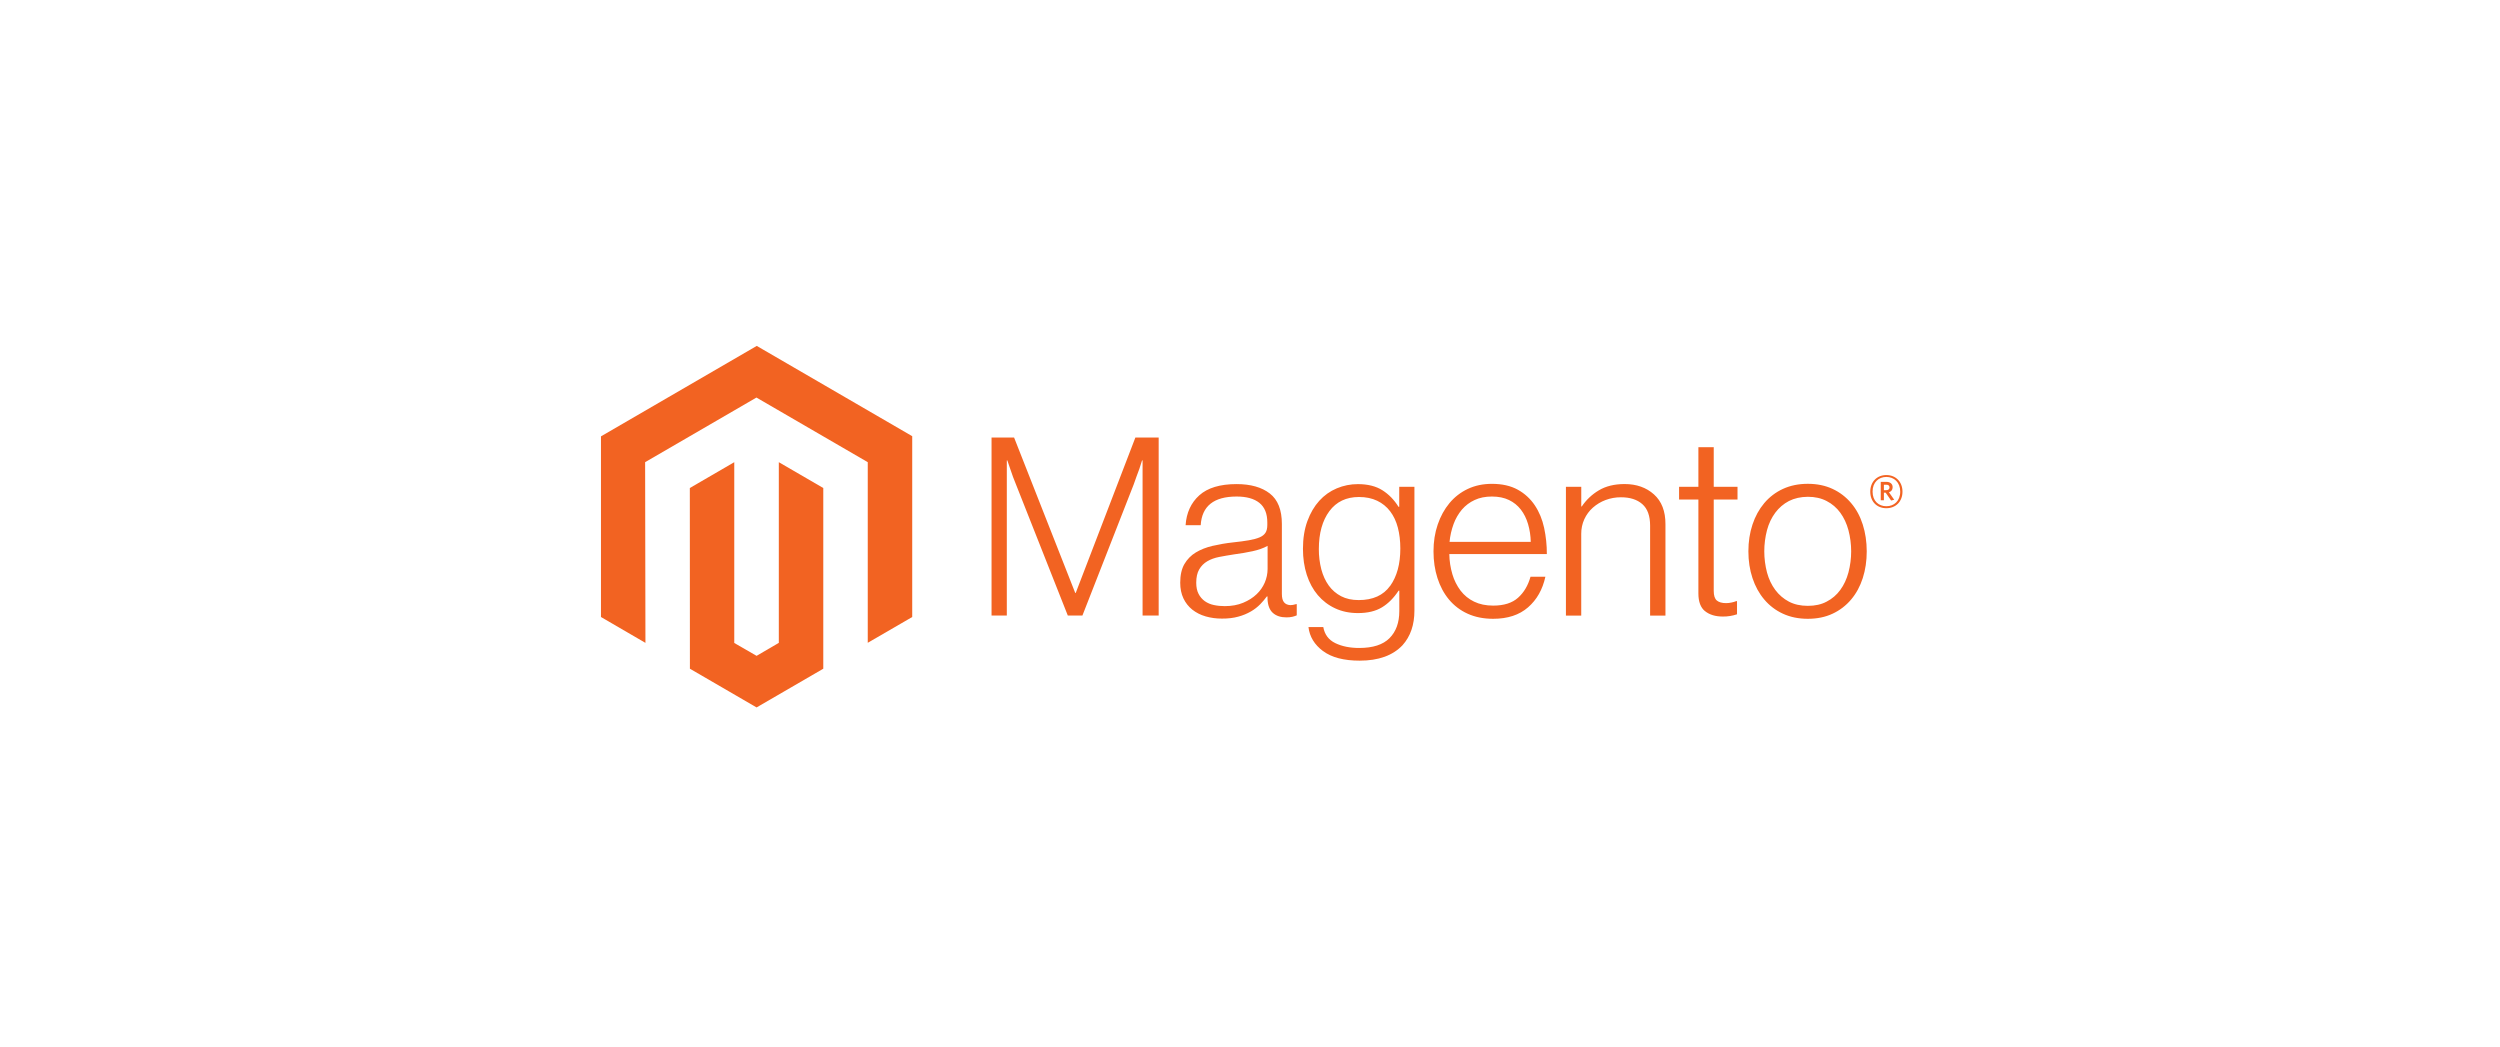 <svg width="160" height="67" viewBox="0 0 160 67" fill="none" xmlns="http://www.w3.org/2000/svg">
<path d="M48.432 22.138L38.462 27.927V39.489L41.308 41.144L41.288 29.579L48.412 25.443L55.536 29.579V41.139L58.382 39.489V27.916L48.432 22.138Z" fill="#F26322"/>
<path d="M49.844 41.143L48.422 41.974L46.993 41.15V29.58L44.149 31.233L44.154 42.798L48.42 45.276L52.69 42.798V31.233L49.844 29.58V41.143Z" fill="#F26322"/>
<path d="M64.901 28L68.814 37.946H68.847L72.665 28H74.155V39.396H73.125V29.465H73.092C73.039 29.646 72.981 29.826 72.919 30.006C72.865 30.154 72.804 30.319 72.736 30.499C72.668 30.681 72.605 30.85 72.555 31.009L69.274 39.396H68.34L65.026 31.012C64.963 30.864 64.899 30.702 64.835 30.527C64.772 30.352 64.713 30.184 64.66 30.024C64.596 29.832 64.532 29.646 64.469 29.465H64.436V39.396H63.459V28H64.901ZM77.149 39.444C76.842 39.358 76.554 39.212 76.303 39.014C76.063 38.821 75.871 38.576 75.74 38.297C75.603 38.01 75.534 37.676 75.534 37.294C75.534 36.805 75.624 36.407 75.803 36.098C75.98 35.794 76.23 35.539 76.531 35.358C76.838 35.173 77.194 35.032 77.601 34.936C78.032 34.837 78.468 34.762 78.908 34.714C79.309 34.672 79.65 34.626 79.93 34.577C80.21 34.528 80.436 34.467 80.611 34.393C80.785 34.319 80.911 34.22 80.99 34.097C81.069 33.974 81.108 33.807 81.108 33.594V33.435C81.108 32.873 80.939 32.456 80.601 32.184C80.262 31.913 79.777 31.778 79.144 31.778C77.685 31.778 76.919 32.389 76.845 33.612H75.878C75.932 32.815 76.225 32.178 76.757 31.699C77.29 31.221 78.085 30.982 79.141 30.982C80.039 30.982 80.746 31.181 81.264 31.581C81.781 31.98 82.04 32.631 82.04 33.534V38.011C82.04 38.255 82.085 38.433 82.176 38.544C82.266 38.656 82.401 38.717 82.58 38.729C82.636 38.729 82.691 38.724 82.746 38.714C82.804 38.703 82.869 38.686 82.944 38.666H82.992V39.383C82.905 39.419 82.815 39.449 82.723 39.472C82.593 39.501 82.46 39.515 82.326 39.512C81.968 39.512 81.683 39.419 81.47 39.232C81.257 39.045 81.141 38.75 81.121 38.347V38.173H81.078C80.949 38.347 80.809 38.513 80.658 38.668C80.481 38.848 80.281 39.004 80.063 39.13C79.809 39.277 79.537 39.389 79.254 39.464C78.948 39.55 78.6 39.592 78.209 39.59C77.85 39.593 77.492 39.545 77.147 39.446M79.563 38.577C79.906 38.434 80.195 38.25 80.427 38.026C80.646 37.819 80.82 37.57 80.941 37.294C81.061 37.017 81.124 36.719 81.126 36.417V34.934C80.861 35.082 80.541 35.196 80.166 35.277C79.791 35.358 79.402 35.425 79.001 35.477C78.652 35.531 78.33 35.586 78.033 35.644C77.737 35.701 77.481 35.794 77.265 35.922C77.051 36.046 76.874 36.225 76.75 36.44C76.623 36.657 76.559 36.941 76.559 37.294C76.559 37.58 76.609 37.819 76.71 38.011C76.804 38.195 76.94 38.353 77.106 38.474C77.28 38.595 77.477 38.679 77.684 38.721C77.914 38.77 78.148 38.793 78.383 38.792C78.826 38.792 79.22 38.72 79.563 38.577ZM84.675 41.67C84.126 41.261 83.814 40.748 83.741 40.131H84.69C84.775 40.61 85.032 40.952 85.459 41.16C85.886 41.367 86.396 41.47 86.989 41.47C87.866 41.47 88.513 41.261 88.93 40.841C89.347 40.422 89.556 39.845 89.556 39.11V37.804H89.508C89.202 38.271 88.847 38.626 88.445 38.87C88.044 39.114 87.531 39.237 86.908 39.237C86.369 39.237 85.883 39.136 85.451 38.934C85.025 38.737 84.646 38.449 84.341 38.09C84.034 37.729 83.799 37.296 83.635 36.791C83.471 36.285 83.389 35.73 83.389 35.126C83.389 34.457 83.484 33.865 83.673 33.349C83.862 32.834 84.116 32.401 84.434 32.05C84.744 31.706 85.125 31.434 85.552 31.255C85.981 31.074 86.441 30.982 86.906 30.984C87.539 30.984 88.061 31.115 88.473 31.376C88.885 31.637 89.228 31.99 89.503 32.434H89.551V31.156H90.523V39.078C90.523 39.99 90.269 40.729 89.762 41.294C89.139 41.952 88.225 42.282 87.021 42.282C86.006 42.282 85.224 42.077 84.675 41.667M88.971 37.498C89.404 36.892 89.621 36.095 89.621 35.108C89.621 34.619 89.568 34.173 89.463 33.769C89.357 33.364 89.193 33.017 88.971 32.725C88.752 32.435 88.466 32.203 88.139 32.048C87.806 31.888 87.417 31.808 86.974 31.808C86.16 31.808 85.528 32.11 85.079 32.715C84.631 33.32 84.406 34.127 84.406 35.138C84.403 35.576 84.456 36.013 84.564 36.437C84.67 36.834 84.828 37.18 85.039 37.473C85.246 37.761 85.517 37.995 85.831 38.158C86.147 38.323 86.522 38.405 86.956 38.405C87.864 38.405 88.534 38.102 88.968 37.496M93.929 39.277C93.468 39.07 93.059 38.76 92.734 38.37C92.412 37.983 92.167 37.525 91.998 36.998C91.828 36.471 91.744 35.9 91.744 35.285C91.744 34.668 91.833 34.097 92.013 33.572C92.192 33.046 92.442 32.59 92.764 32.202C93.083 31.816 93.484 31.505 93.937 31.292C94.395 31.075 94.91 30.966 95.481 30.966C96.136 30.966 96.688 31.091 97.137 31.34C97.576 31.581 97.951 31.925 98.23 32.344C98.509 32.763 98.708 33.244 98.825 33.786C98.942 34.336 99 34.897 98.998 35.459H92.756C92.762 35.899 92.829 36.336 92.954 36.758C93.065 37.135 93.242 37.488 93.477 37.801C93.706 38.101 94.002 38.342 94.341 38.504C94.689 38.674 95.096 38.759 95.562 38.759C96.249 38.759 96.779 38.592 97.154 38.256C97.53 37.921 97.796 37.472 97.953 36.91H98.905C98.726 37.728 98.356 38.382 97.795 38.87C97.234 39.359 96.49 39.603 95.562 39.603C94.949 39.603 94.405 39.494 93.929 39.277ZM97.795 33.539C97.69 33.183 97.536 32.875 97.335 32.614C97.133 32.352 96.872 32.142 96.574 32C96.268 31.852 95.904 31.778 95.481 31.778C95.059 31.778 94.692 31.852 94.379 32C94.065 32.142 93.787 32.352 93.562 32.614C93.334 32.886 93.155 33.197 93.032 33.531C92.896 33.901 92.808 34.286 92.771 34.678H97.968C97.961 34.292 97.903 33.909 97.795 33.539ZM101.201 31.156V32.414H101.234C101.515 31.994 101.886 31.643 102.319 31.386C102.768 31.115 103.32 30.979 103.975 30.979C104.735 30.979 105.361 31.2 105.853 31.641C106.346 32.083 106.591 32.718 106.589 33.546V39.398H105.607V33.642C105.607 33.016 105.441 32.556 105.107 32.263C104.774 31.97 104.317 31.824 103.736 31.826C103.4 31.824 103.068 31.884 102.754 32.002C102.457 32.113 102.183 32.278 101.945 32.488C101.713 32.693 101.527 32.946 101.397 33.228C101.263 33.523 101.196 33.844 101.199 34.168V39.398H100.219V31.156H101.201ZM109.124 39.118C108.839 38.889 108.697 38.509 108.697 37.978V31.97H107.461V31.156H108.697V28.622H109.679V31.156H111.201V31.97H109.679V37.819C109.679 38.117 109.745 38.322 109.878 38.433C110.01 38.544 110.208 38.6 110.47 38.6C110.59 38.599 110.71 38.586 110.827 38.559C110.928 38.539 111.026 38.51 111.121 38.471H111.169V39.315C110.877 39.413 110.572 39.462 110.264 39.459C109.789 39.459 109.409 39.344 109.124 39.115M114.108 39.277C113.647 39.066 113.239 38.756 112.912 38.367C112.584 37.98 112.333 37.523 112.159 36.998C111.984 36.472 111.897 35.901 111.897 35.285C111.897 34.668 111.984 34.097 112.159 33.572C112.333 33.046 112.584 32.589 112.912 32.2C113.239 31.811 113.648 31.501 114.108 31.29C114.578 31.073 115.109 30.964 115.7 30.964C116.292 30.964 116.82 31.073 117.285 31.29C117.743 31.502 118.148 31.813 118.474 32.2C118.802 32.587 119.05 33.044 119.217 33.572C119.385 34.099 119.469 34.67 119.471 35.285C119.471 35.901 119.386 36.472 119.217 36.998C119.048 37.523 118.8 37.98 118.474 38.367C118.148 38.754 117.743 39.065 117.285 39.277C116.822 39.494 116.293 39.603 115.7 39.603C115.108 39.603 114.577 39.494 114.108 39.277ZM116.906 38.504C117.251 38.327 117.55 38.071 117.778 37.756C118.011 37.438 118.185 37.065 118.3 36.639C118.533 35.751 118.533 34.818 118.3 33.93C118.185 33.504 118.011 33.132 117.778 32.813C117.55 32.499 117.251 32.242 116.906 32.066C116.558 31.884 116.157 31.794 115.703 31.795C115.249 31.797 114.845 31.887 114.49 32.066C114.147 32.245 113.849 32.501 113.618 32.813C113.38 33.132 113.203 33.504 113.088 33.93C112.856 34.818 112.856 35.751 113.088 36.639C113.203 37.064 113.38 37.436 113.618 37.756C113.849 38.068 114.147 38.324 114.49 38.504C114.833 38.684 115.237 38.774 115.703 38.774C116.168 38.774 116.57 38.684 116.906 38.504ZM120.727 32.526C120.119 32.526 119.697 32.101 119.697 31.467C119.697 30.832 120.129 30.403 120.727 30.403C121.325 30.403 121.759 30.832 121.759 31.467C121.759 32.101 121.327 32.526 120.727 32.526ZM120.727 30.524C120.237 30.524 119.845 30.863 119.845 31.464C119.845 32.066 120.234 32.399 120.727 32.399C121.219 32.399 121.614 32.061 121.614 31.464C121.614 30.868 121.219 30.524 120.727 30.524ZM121.031 32.033L120.682 31.53H120.569V32.015H120.368V30.838H120.722C120.965 30.838 121.129 30.961 121.129 31.181C121.129 31.351 121.038 31.459 120.893 31.505L121.229 31.985L121.031 32.033ZM120.724 31.025H120.569V31.371H120.714C120.845 31.371 120.928 31.315 120.928 31.196C120.928 31.078 120.855 31.022 120.724 31.022" fill="#F26322"/>
</svg>
